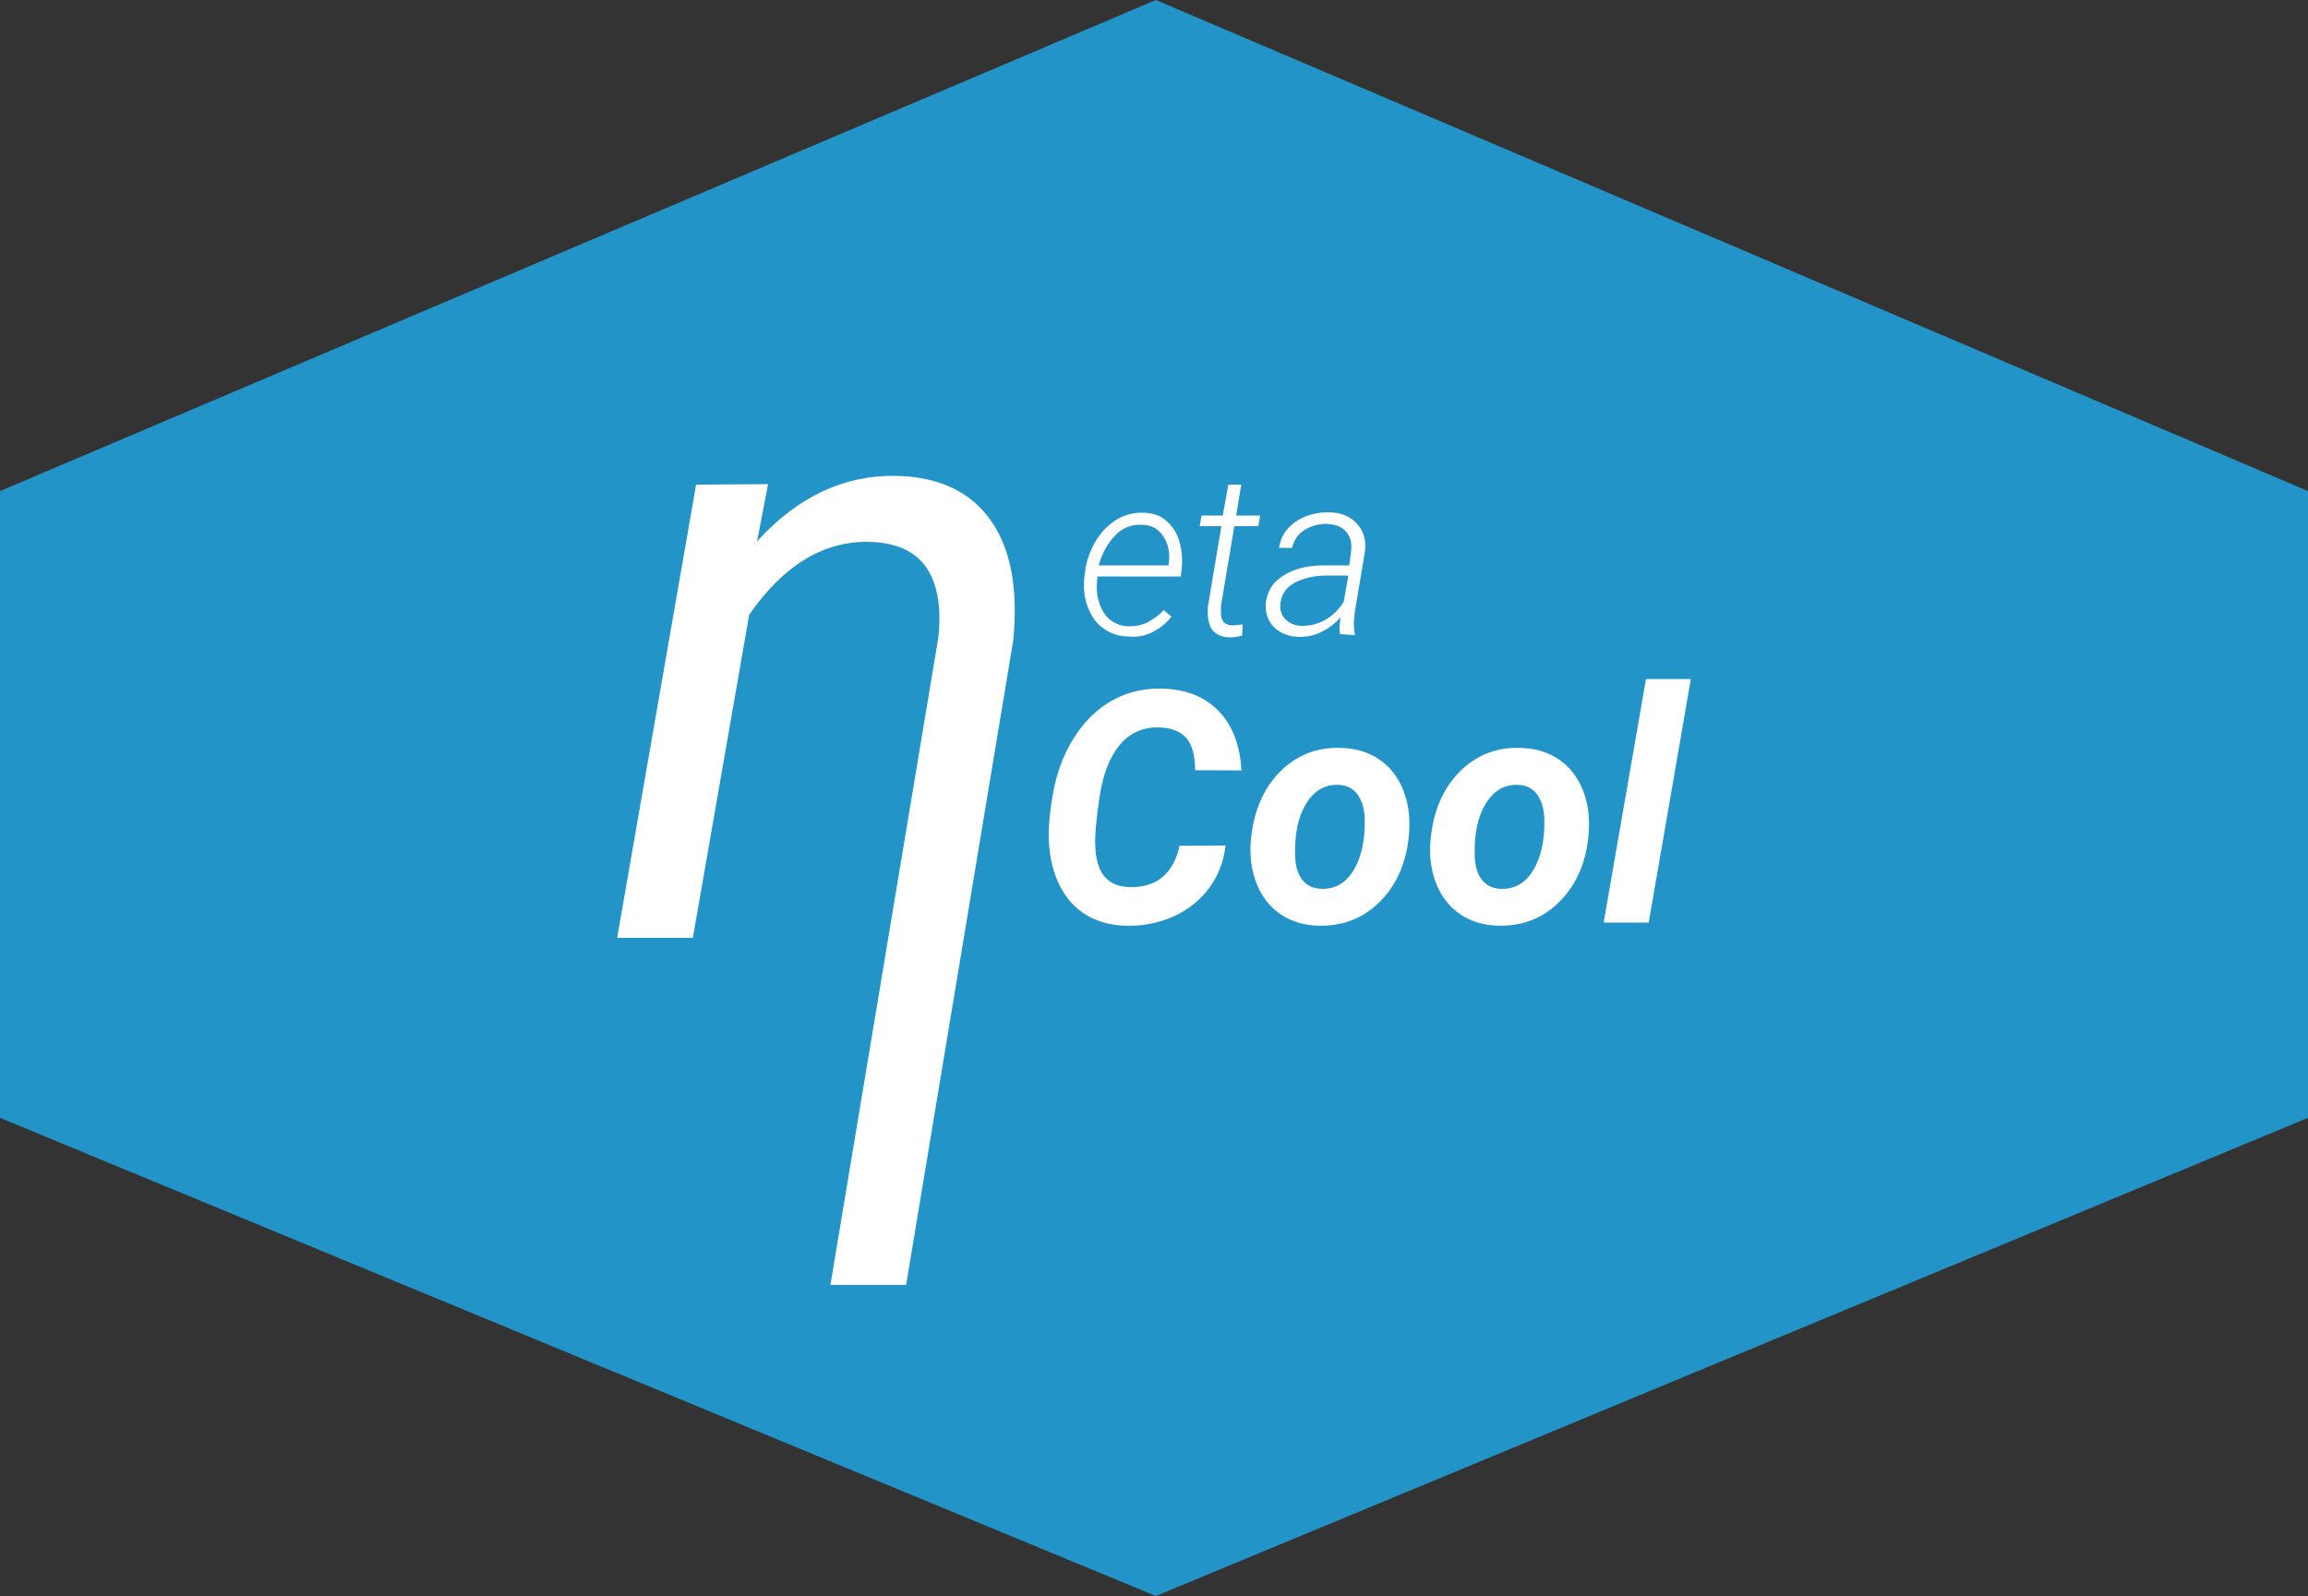 <?xml version="1.0" encoding="UTF-8"?><svg xmlns="http://www.w3.org/2000/svg" viewBox="0 0 500 345.8"><rect x="0" y="0" width="500" height="345.8" fill="#333333" stroke="none"/><defs><style>.d{fill:#fff;}.e{isolation:isolate;}.f{fill:#2394c8;}</style></defs><g id="a"/><g id="b"><g id="c"><polygon class="f" points="250.4 0 0 106.4 0 242.2 250.4 345.8 500 242.2 500 106.4 250.4 0"/><g><path class="d" d="M150.8,105l-17.1,98.2h16.4l12.2-70c7.4-10.7,16.1-16,26-15.8,8.9,.2,13.9,4.5,15,13,.3,2.5,.3,5.3-.1,8.2l-23.3,139.8h16.4l23.2-139.6c1.1-11.2-.5-19.9-4.9-26.1s-11.2-9.4-20.5-9.6c-11.2-.2-21.3,4.5-30.1,14.2l2.4-12.4-15.6,.1h0Z"/><path class="d" d="M278.5,134.2c-.9-.9-1.3-2.1-1.1-3.5,.2-1.9,1.2-3.4,3-4.4s4.2-1.6,7.1-1.6h4.6l-1,5.7c-1.1,1.7-2.4,3-4,3.9s-3.3,1.3-5,1.3c-1.5,0-2.7-.5-3.6-1.4m15,3.4v-.3c-.2-.9-.2-1.7-.2-2.6l.2-2.1,2.2-13.1c.3-2.5-.3-4.5-1.8-6.1s-3.5-2.4-6.2-2.4-5.1,.7-7.1,2.1-3.2,3.3-3.5,5.6h2.8c.4-1.6,1.2-2.9,2.6-3.8s3-1.4,4.9-1.4c1.9,.1,3.3,.6,4.2,1.7,1,1.1,1.3,2.5,1.1,4.3l-.4,3h-5.3c-2.4,0-4.6,.3-6.5,1s-3.4,1.7-4.5,2.9c-1.1,1.3-1.6,2.7-1.8,4.4-.1,2.1,.5,3.8,1.8,5.1s3.2,2,5.3,2.1c1.8,0,3.5-.3,5-1.1,1.5-.7,2.9-1.8,4.1-3.1l-.2,1.8c0,.6,0,1.2,.1,1.8l3.2,.2h0Zm-27.4-32.6l-1.2,6.7h-4.6l-.4,2.3h4.7l-2.9,17.3c-.2,2.2,.1,3.8,.8,5,.8,1.1,2,1.7,3.7,1.8,1,0,1.9-.1,2.9-.4l.1-2.4c-1.1,.1-1.8,.2-2.3,.2-1.6-.1-2.4-.9-2.4-2.7v-1.5l2.9-17.3h5.2l.4-2.3h-5.2l1.1-6.7h-2.8Zm-14.1,11.2c1.1,1.6,1.5,3.6,1.2,5.9l-.1,.4h-15.1c.8-2.8,2.1-5,3.7-6.6s3.5-2.3,5.6-2.2c2.1,0,3.6,.8,4.7,2.5m-2.4,20.8c1.6-.8,3-1.9,4.2-3.4l-1.7-1.4c-1,1.1-2.2,1.9-3.4,2.6-1.2,.6-2.6,.9-4.1,.9-1.6,0-2.9-.5-4.1-1.4-1.1-.9-1.9-2.2-2.4-3.8s-.6-3.3-.4-5l.1-.6h18l.2-1.8c.2-2.2,0-4.2-.6-6.1s-1.6-3.2-2.9-4.3-3-1.6-4.9-1.6c-2.1-.1-4.1,.5-5.9,1.6-1.8,1.2-3.4,2.8-4.6,5s-1.9,4.4-2.1,6.8l-.1,.8c-.2,2.3,0,4.4,.8,6.3,.7,1.9,1.8,3.5,3.4,4.6s3.3,1.7,5.4,1.7c1.7,.2,3.5-.1,5.1-.9"/><g class="e"><path class="d" d="M265.5,183.2c-.39,3.46-1.57,6.52-3.54,9.19-1.97,2.67-4.53,4.72-7.69,6.15s-6.57,2.11-10.23,2.04c-3.3-.07-6.17-.83-8.62-2.28-2.45-1.45-4.38-3.56-5.79-6.32-1.41-2.76-2.2-5.93-2.39-9.53-.16-2.82,.13-6.32,.88-10.51,.74-4.19,2.07-7.91,3.98-11.16,1.91-3.25,4.18-5.83,6.82-7.73,3.71-2.66,7.94-3.94,12.71-3.85,5.17,.09,9.28,1.69,12.31,4.79,3.03,3.1,4.7,7.41,5,12.93l-10.03-.04c0-3.16-.63-5.47-1.89-6.94-1.26-1.46-3.22-2.24-5.87-2.33-3.43-.11-6.26,1.11-8.47,3.67-2.21,2.56-3.69,6.31-4.45,11.23-.73,4.79-1.05,8.37-.96,10.75,.11,3.02,.79,5.25,2.03,6.68s2.96,2.18,5.19,2.25c3.07,.12,5.52-.61,7.37-2.18,1.84-1.57,3.06-3.82,3.66-6.75l9.99-.07Z"/><path class="d" d="M290.36,162.05c3.27,.05,6.1,.89,8.47,2.52,2.37,1.64,4.11,3.89,5.22,6.76,1.11,2.87,1.5,6.06,1.18,9.56-.53,5.91-2.58,10.69-6.16,14.34-3.58,3.65-8.01,5.43-13.27,5.34-3.23-.05-6.02-.88-8.38-2.49-2.36-1.61-4.1-3.85-5.22-6.71-1.12-2.86-1.52-6.02-1.2-9.48,.6-6.14,2.68-11.01,6.25-14.63,3.57-3.62,7.94-5.36,13.12-5.22Zm-9.79,23.36c.05,2.2,.56,3.93,1.55,5.2,.98,1.27,2.37,1.93,4.16,1.97,2.98,.09,5.31-1.27,7-4.1,1.69-2.82,2.48-6.53,2.37-11.13-.09-2.19-.62-3.95-1.6-5.26-.97-1.31-2.36-1.99-4.17-2.04-2.88-.09-5.19,1.26-6.92,4.06-1.73,2.8-2.52,6.57-2.39,11.3Z"/><path class="d" d="M329.27,162.05c3.27,.05,6.1,.89,8.47,2.52,2.37,1.64,4.11,3.89,5.22,6.76,1.11,2.87,1.5,6.06,1.18,9.56-.53,5.91-2.58,10.69-6.16,14.34-3.58,3.65-8.01,5.43-13.27,5.34-3.23-.05-6.02-.88-8.38-2.49-2.36-1.61-4.1-3.85-5.22-6.71-1.12-2.86-1.52-6.02-1.2-9.48,.6-6.14,2.68-11.01,6.25-14.63,3.57-3.62,7.94-5.36,13.12-5.22Zm-9.79,23.36c.05,2.2,.56,3.93,1.55,5.2,.98,1.27,2.37,1.93,4.16,1.97,2.98,.09,5.31-1.27,7-4.1,1.69-2.82,2.48-6.53,2.37-11.13-.09-2.19-.62-3.95-1.6-5.26-.97-1.31-2.36-1.99-4.17-2.04-2.88-.09-5.19,1.26-6.92,4.06-1.73,2.8-2.52,6.57-2.39,11.3Z"/><path class="d" d="M357.16,199.89h-9.75l9.17-52.75h9.72l-9.13,52.75Z"/></g></g></g></g></svg>